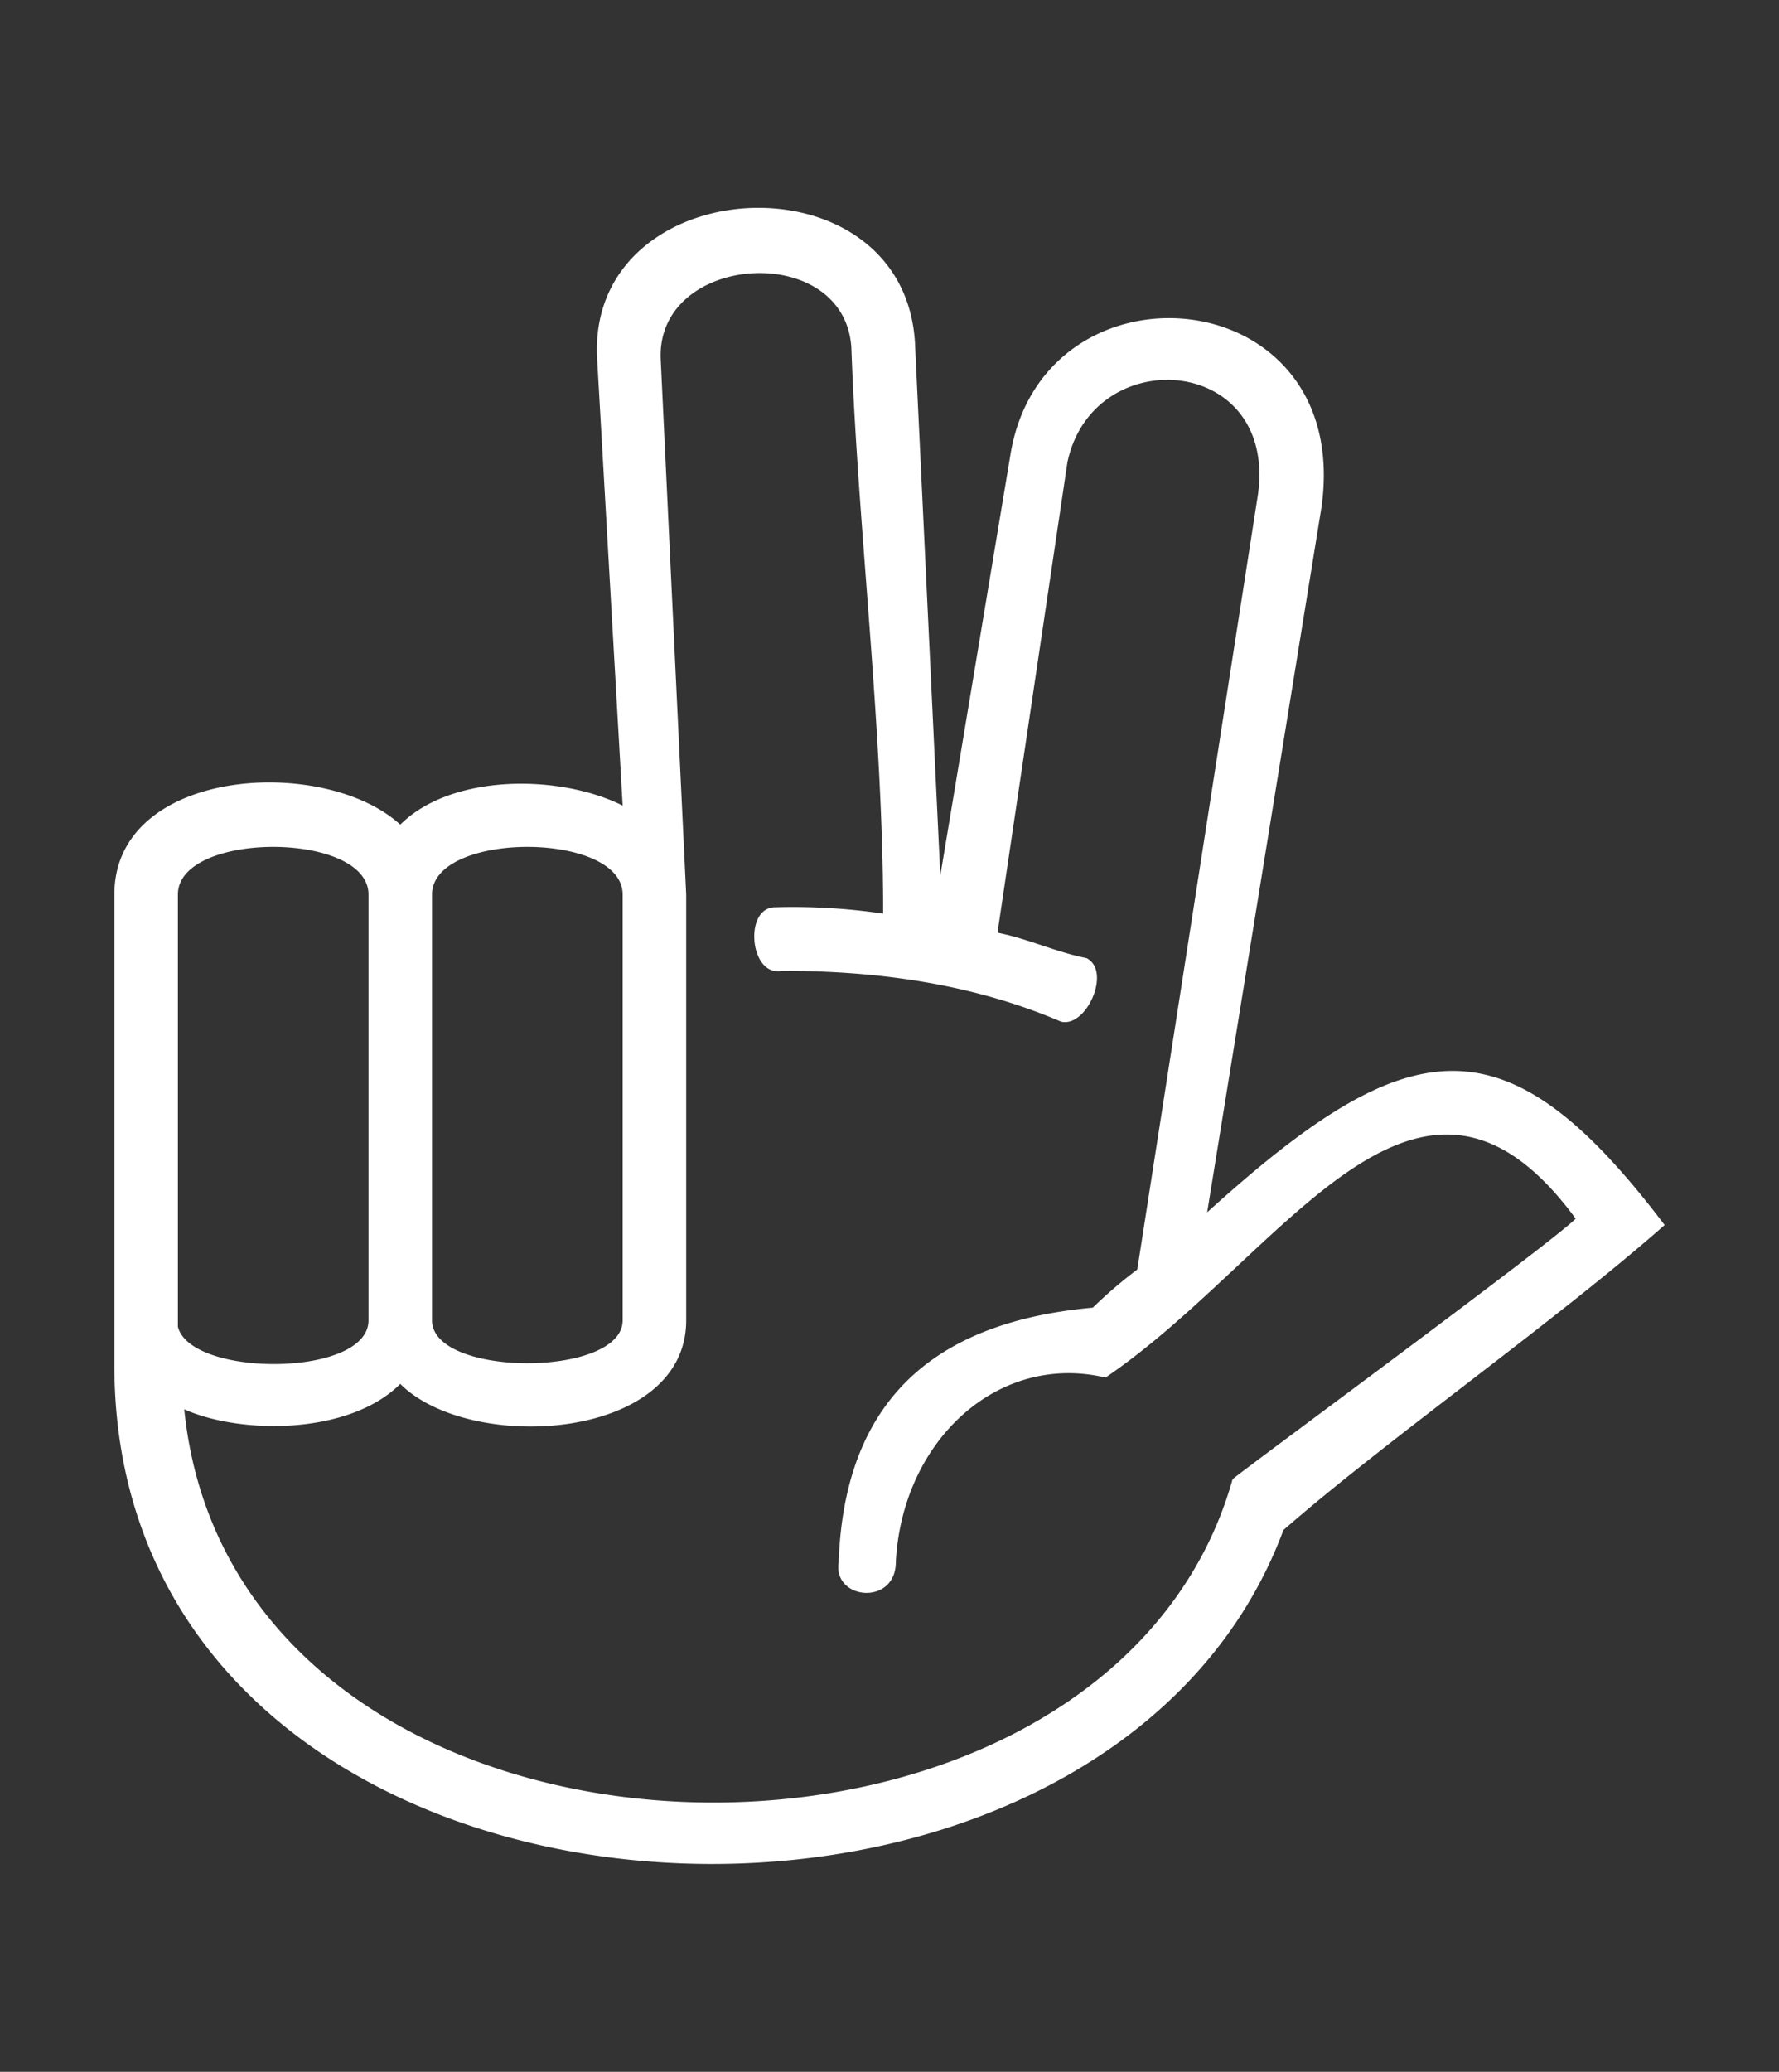 <svg xmlns="http://www.w3.org/2000/svg" xmlns:xlink="http://www.w3.org/1999/xlink" width="280" height="326" viewBox="0 0 280 326">
  <rect x="0" y="0" width="280" height="326" fill="#333333" stroke="none"/>
  <defs>
    <clipPath id="clip-_3">
      <rect width="280" height="326"/>
    </clipPath>
  </defs>
  <g id="_3" data-name="3" clip-path="url(#clip-_3)">
    <g id="Grupo_267" data-name="Grupo 267" transform="translate(18 32.759)">
      <path id="Caminho_17" data-name="Caminho 17" d="M156,184c-17-4-32,10-33,29,0,7-10,6-9,0,1-28,18-38,40-40a72.814,72.814,0,0,1,7-6L180,45c3-22-26-24-30-5l-11,74c5,1,9,3,14,4,4,2,0,11-4,10-14-6-29-8-44-8-5,1-6-10-1-10a97.02,97.02,0,0,1,17,1c0-29-4-61-5-89C115,5,85,7,86,24l4,84v67c0,19-34,21-45,10-8,8-25,8-34,4,8,79,145,82,165,11,1-1,50-37,54-41C205,125,184,165,156,184Zm16-26c32-29,47-31,72,2-17,15-44,34-60,48C155,286,0,277,0,182V108C0,88,33,86,45,97c8-8,25-8,35-3L76,24c-2-30,48-33,50-3l4,84,11-66c5-32,54-28,49,8ZM10,176c2,8,30,8,30-1V108c0-10-30-10-30,0Zm70-1V108c0-10-30-10-30,0v67C50,184,80,184,80,175Z" fill="#fff"/>
    </g>
  </g>
</svg>
